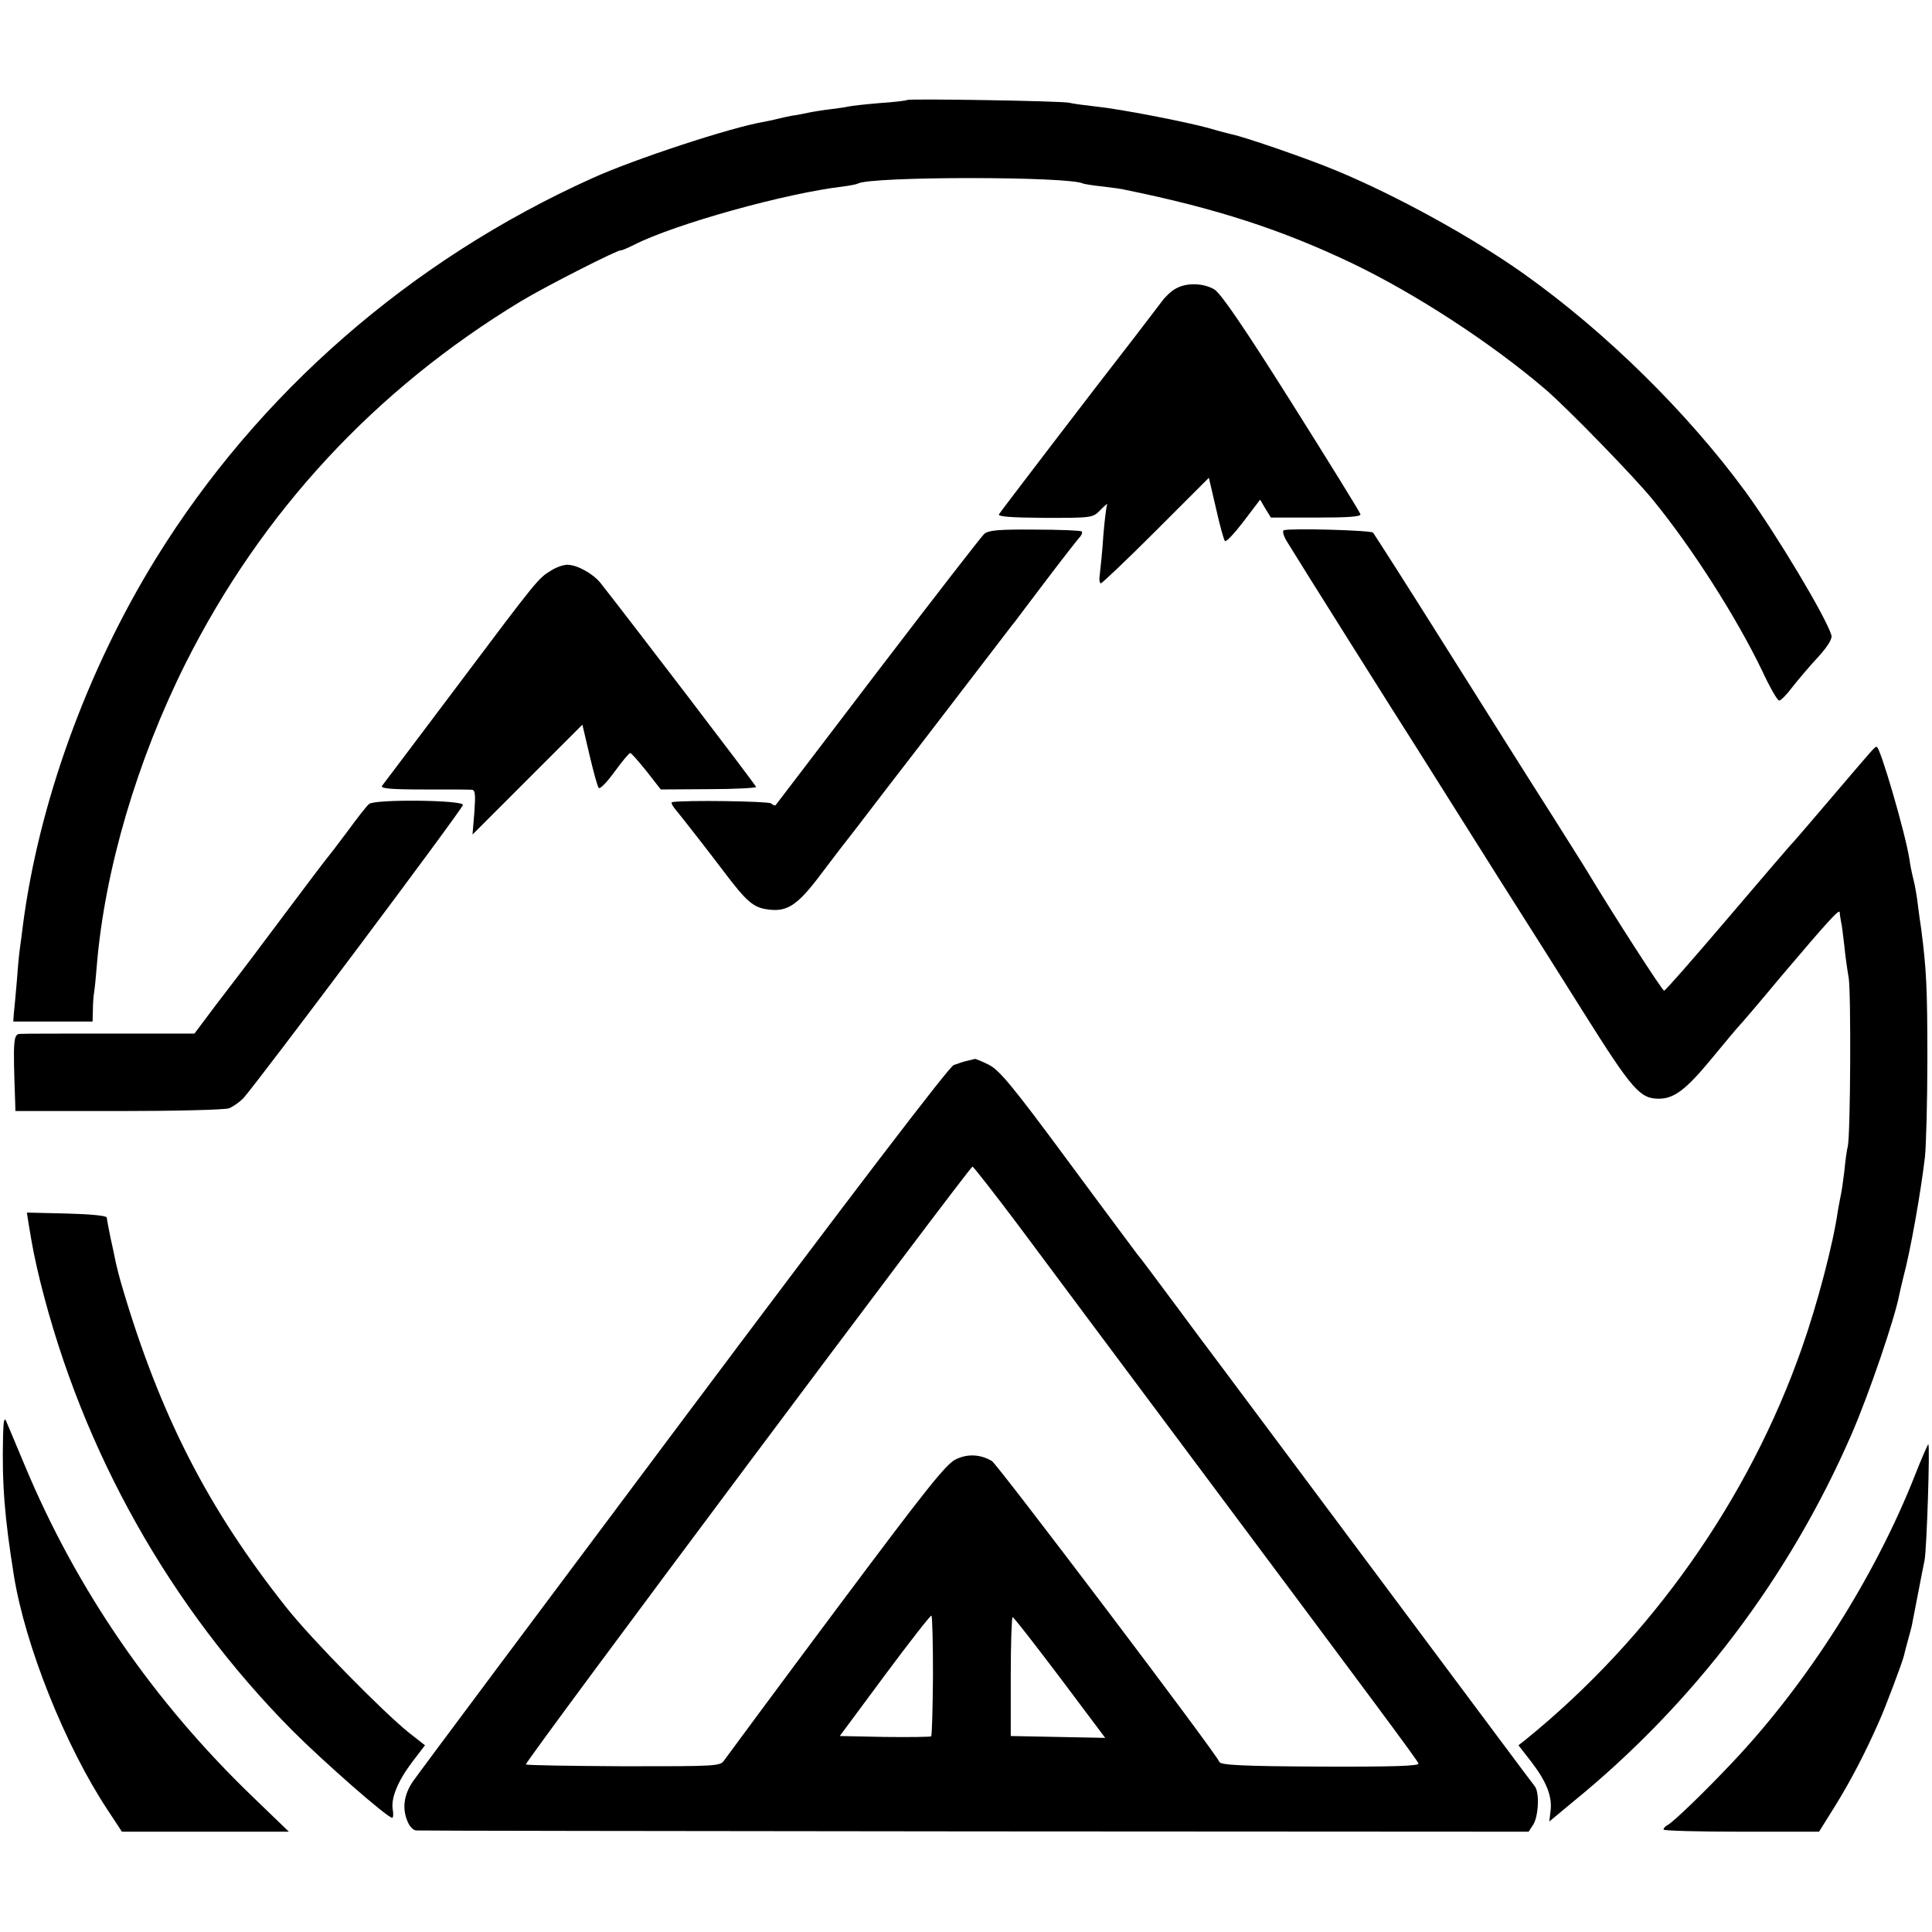 <?xml version="1.0" standalone="no"?>
<!DOCTYPE svg PUBLIC "-//W3C//DTD SVG 20010904//EN"
 "http://www.w3.org/TR/2001/REC-SVG-20010904/DTD/svg10.dtd">
<svg version="1.0" xmlns="http://www.w3.org/2000/svg"
 width="626pt" height="626pt" viewBox="0 0 626 626"
 preserveAspectRatio="xMidYMid meet">
<g transform="translate(0,626) scale(0.1,-0.1)"
fill="#000000" stroke="none">
<path d="M2939 5936 c-2 -2 -42 -7 -89 -10 -47 -4 -92 -9 -100 -11 -8 -2 -35
-6 -60 -9 -25 -3 -56 -8 -70 -11 -14 -3 -38 -8 -55 -10 -16 -3 -37 -8 -45 -10
-8 -2 -29 -7 -46 -10 -103 -17 -420 -121 -554 -182 -589 -265 -1084 -697
-1415 -1233 -224 -363 -380 -795 -431 -1190 -3 -25 -7 -56 -9 -69 -2 -12 -7
-60 -10 -105 -4 -44 -8 -93 -10 -108 l-2 -28 128 0 129 0 1 38 c0 20 2 46 4
57 2 11 6 52 9 90 26 308 130 661 287 975 246 490 613 887 1087 1174 83 50
318 169 324 165 2 -1 21 7 43 18 132 67 490 167 679 189 22 3 42 7 45 9 40 24
690 24 731 0 3 -1 30 -6 61 -9 31 -4 65 -8 75 -11 294 -60 507 -129 737 -239
206 -99 451 -259 625 -408 71 -61 288 -284 348 -358 129 -158 271 -382 353
-552 25 -54 50 -98 56 -98 5 0 25 20 42 43 18 23 55 67 83 97 32 35 48 61 44
72 -18 60 -179 328 -277 463 -189 258 -453 518 -717 706 -167 119 -416 256
-612 337 -86 36 -296 109 -338 117 -8 2 -40 10 -70 19 -75 21 -291 63 -370 71
-36 4 -74 9 -85 12 -23 6 -521 14 -526 9z"/>
<path d="M3810 5325 c-14 -7 -34 -26 -45 -41 -11 -15 -52 -68 -90 -118 -134
-172 -431 -561 -438 -572 -5 -8 37 -11 149 -12 155 0 155 0 181 27 14 14 23
22 20 16 -2 -5 -8 -50 -12 -100 -3 -49 -9 -105 -11 -122 -3 -18 -2 -33 3 -33
4 0 85 77 179 171 l171 171 23 -99 c12 -54 25 -101 29 -106 4 -4 31 25 60 63
l54 71 17 -29 18 -29 146 0 c108 0 146 3 144 11 -2 7 -102 169 -223 361 -153
243 -229 354 -250 367 -35 21 -90 23 -125 3z"/>
<path d="M3189 4530 c-9 -8 -164 -208 -345 -445 -180 -236 -329 -432 -331
-434 -1 -2 -8 0 -15 6 -10 7 -280 11 -320 4 -4 0 -1 -9 6 -18 35 -43 106 -134
159 -204 77 -102 98 -120 147 -126 60 -8 94 14 165 108 33 44 65 85 70 92 6 7
71 91 144 187 74 96 169 219 210 273 42 55 104 136 138 180 35 45 66 87 71 92
4 6 50 66 102 135 52 69 101 131 108 139 7 7 10 16 7 19 -3 3 -71 6 -152 6
-117 1 -150 -2 -164 -14z"/>
<path d="M4160 4542 c-6 -2 -1 -20 12 -40 25 -42 364 -581 413 -657 17 -27 94
-149 170 -270 76 -121 157 -249 180 -285 23 -36 111 -175 195 -309 159 -253
184 -281 245 -281 49 0 88 29 171 130 43 52 83 100 89 106 6 6 67 77 135 159
156 184 190 221 191 209 0 -5 2 -18 4 -29 3 -11 7 -47 11 -80 3 -33 10 -80 14
-103 8 -46 6 -512 -3 -547 -3 -11 -8 -47 -11 -80 -4 -33 -9 -67 -11 -75 -2 -8
-6 -32 -10 -53 -15 -107 -67 -304 -116 -443 -172 -492 -490 -942 -896 -1271
l-23 -18 42 -54 c49 -64 68 -112 62 -159 l-4 -34 77 64 c392 319 701 728 902
1190 57 131 141 378 155 453 2 11 9 38 14 60 22 82 55 267 69 385 4 36 8 180
8 320 0 227 -3 289 -20 420 -3 19 -8 55 -11 80 -3 25 -9 61 -14 80 -5 19 -11
49 -13 65 -13 85 -95 365 -106 365 -7 0 -3 4 -160 -180 -63 -74 -117 -137
-121 -140 -3 -3 -95 -110 -203 -237 -109 -128 -201 -233 -205 -233 -6 0 -165
247 -242 375 -8 14 -63 101 -121 193 -59 92 -211 334 -339 537 -128 204 -237
374 -241 379 -7 8 -267 15 -289 8z"/>
<path d="M1785 4411 c-41 -25 -43 -27 -305 -376 -128 -170 -237 -315 -242
-321 -6 -9 29 -12 134 -12 79 0 149 0 157 -1 11 -1 12 -16 8 -73 l-6 -72 178
178 178 178 23 -98 c13 -55 26 -103 30 -107 4 -5 27 19 51 52 24 33 47 61 51
61 4 0 27 -27 53 -59 l46 -59 155 1 c85 0 154 4 154 7 0 5 -415 548 -505 662
-25 30 -75 58 -107 58 -13 0 -36 -8 -53 -19z"/>
<path d="M1196 3655 c-7 -5 -39 -46 -71 -90 -33 -44 -62 -82 -65 -85 -3 -3
-66 -86 -140 -185 -74 -99 -138 -184 -143 -190 -4 -5 -39 -51 -78 -102 l-69
-92 -273 0 c-149 0 -281 0 -292 -1 -22 0 -23 -22 -16 -217 l1 -33 334 0 c184
0 345 4 358 9 13 5 34 20 46 32 47 52 712 939 712 951 0 16 -286 19 -304 3z"/>
<path d="M3135 2823 c-11 -2 -31 -9 -45 -14 -16 -7 -327 -414 -875 -1146 -467
-624 -862 -1153 -877 -1175 -30 -44 -36 -90 -16 -133 6 -14 18 -26 27 -26 9
-1 823 -2 1810 -3 l1794 -1 15 23 c17 27 21 104 5 124 -6 7 -198 265 -428 573
-369 495 -589 789 -612 820 -5 6 -60 80 -123 165 -63 85 -119 160 -125 166 -5
7 -107 143 -225 303 -178 241 -222 294 -256 311 -22 11 -42 19 -45 19 -2 -1
-13 -3 -24 -6z m166 -535 c79 -106 330 -443 558 -748 615 -824 732 -981 737
-994 3 -8 -80 -11 -318 -10 -252 1 -323 5 -327 15 -8 25 -719 964 -737 975
-38 22 -78 24 -116 6 -32 -14 -98 -98 -388 -486 -192 -257 -355 -478 -363
-489 -13 -20 -22 -20 -326 -20 -171 1 -314 3 -317 6 -6 6 1437 1936 1447 1937
3 0 71 -87 150 -192z m-278 -1458 c-1 -105 -3 -193 -6 -196 -2 -2 -70 -3 -150
-2 l-146 3 146 197 c81 109 149 196 151 193 3 -3 5 -91 5 -195z m411 -5 l147
-196 -153 3 -153 3 0 193 c0 105 3 192 6 192 4 0 72 -88 153 -195z"/>
<path d="M93 2293 c13 -79 19 -110 38 -188 137 -549 420 -1052 816 -1452 101
-101 308 -283 324 -283 3 0 4 11 2 24 -8 38 16 95 62 156 l42 55 -51 40 c-83
66 -316 303 -397 405 -255 321 -410 624 -533 1040 -9 30 -18 66 -21 80 -3 14
-10 50 -17 80 -6 30 -12 60 -12 65 -1 6 -53 11 -130 13 l-129 3 6 -38z"/>
<path d="M10 1610 c-4 -160 5 -267 35 -455 37 -229 167 -553 304 -760 l46 -70
271 0 270 0 -114 110 c-325 312 -573 673 -741 1075 -29 69 -56 134 -61 145 -6
14 -9 1 -10 -45z"/>
<path d="M6206 1483 c-130 -331 -350 -678 -596 -937 -85 -90 -185 -187 -206
-199 -8 -4 -14 -11 -14 -15 0 -4 113 -7 252 -7 l252 0 53 85 c50 81 96 169
141 271 21 46 77 196 81 214 1 6 7 28 13 50 6 22 13 47 14 55 5 24 33 172 40
205 7 36 18 375 12 375 -2 0 -21 -44 -42 -97z"/>
</g>
</svg>
